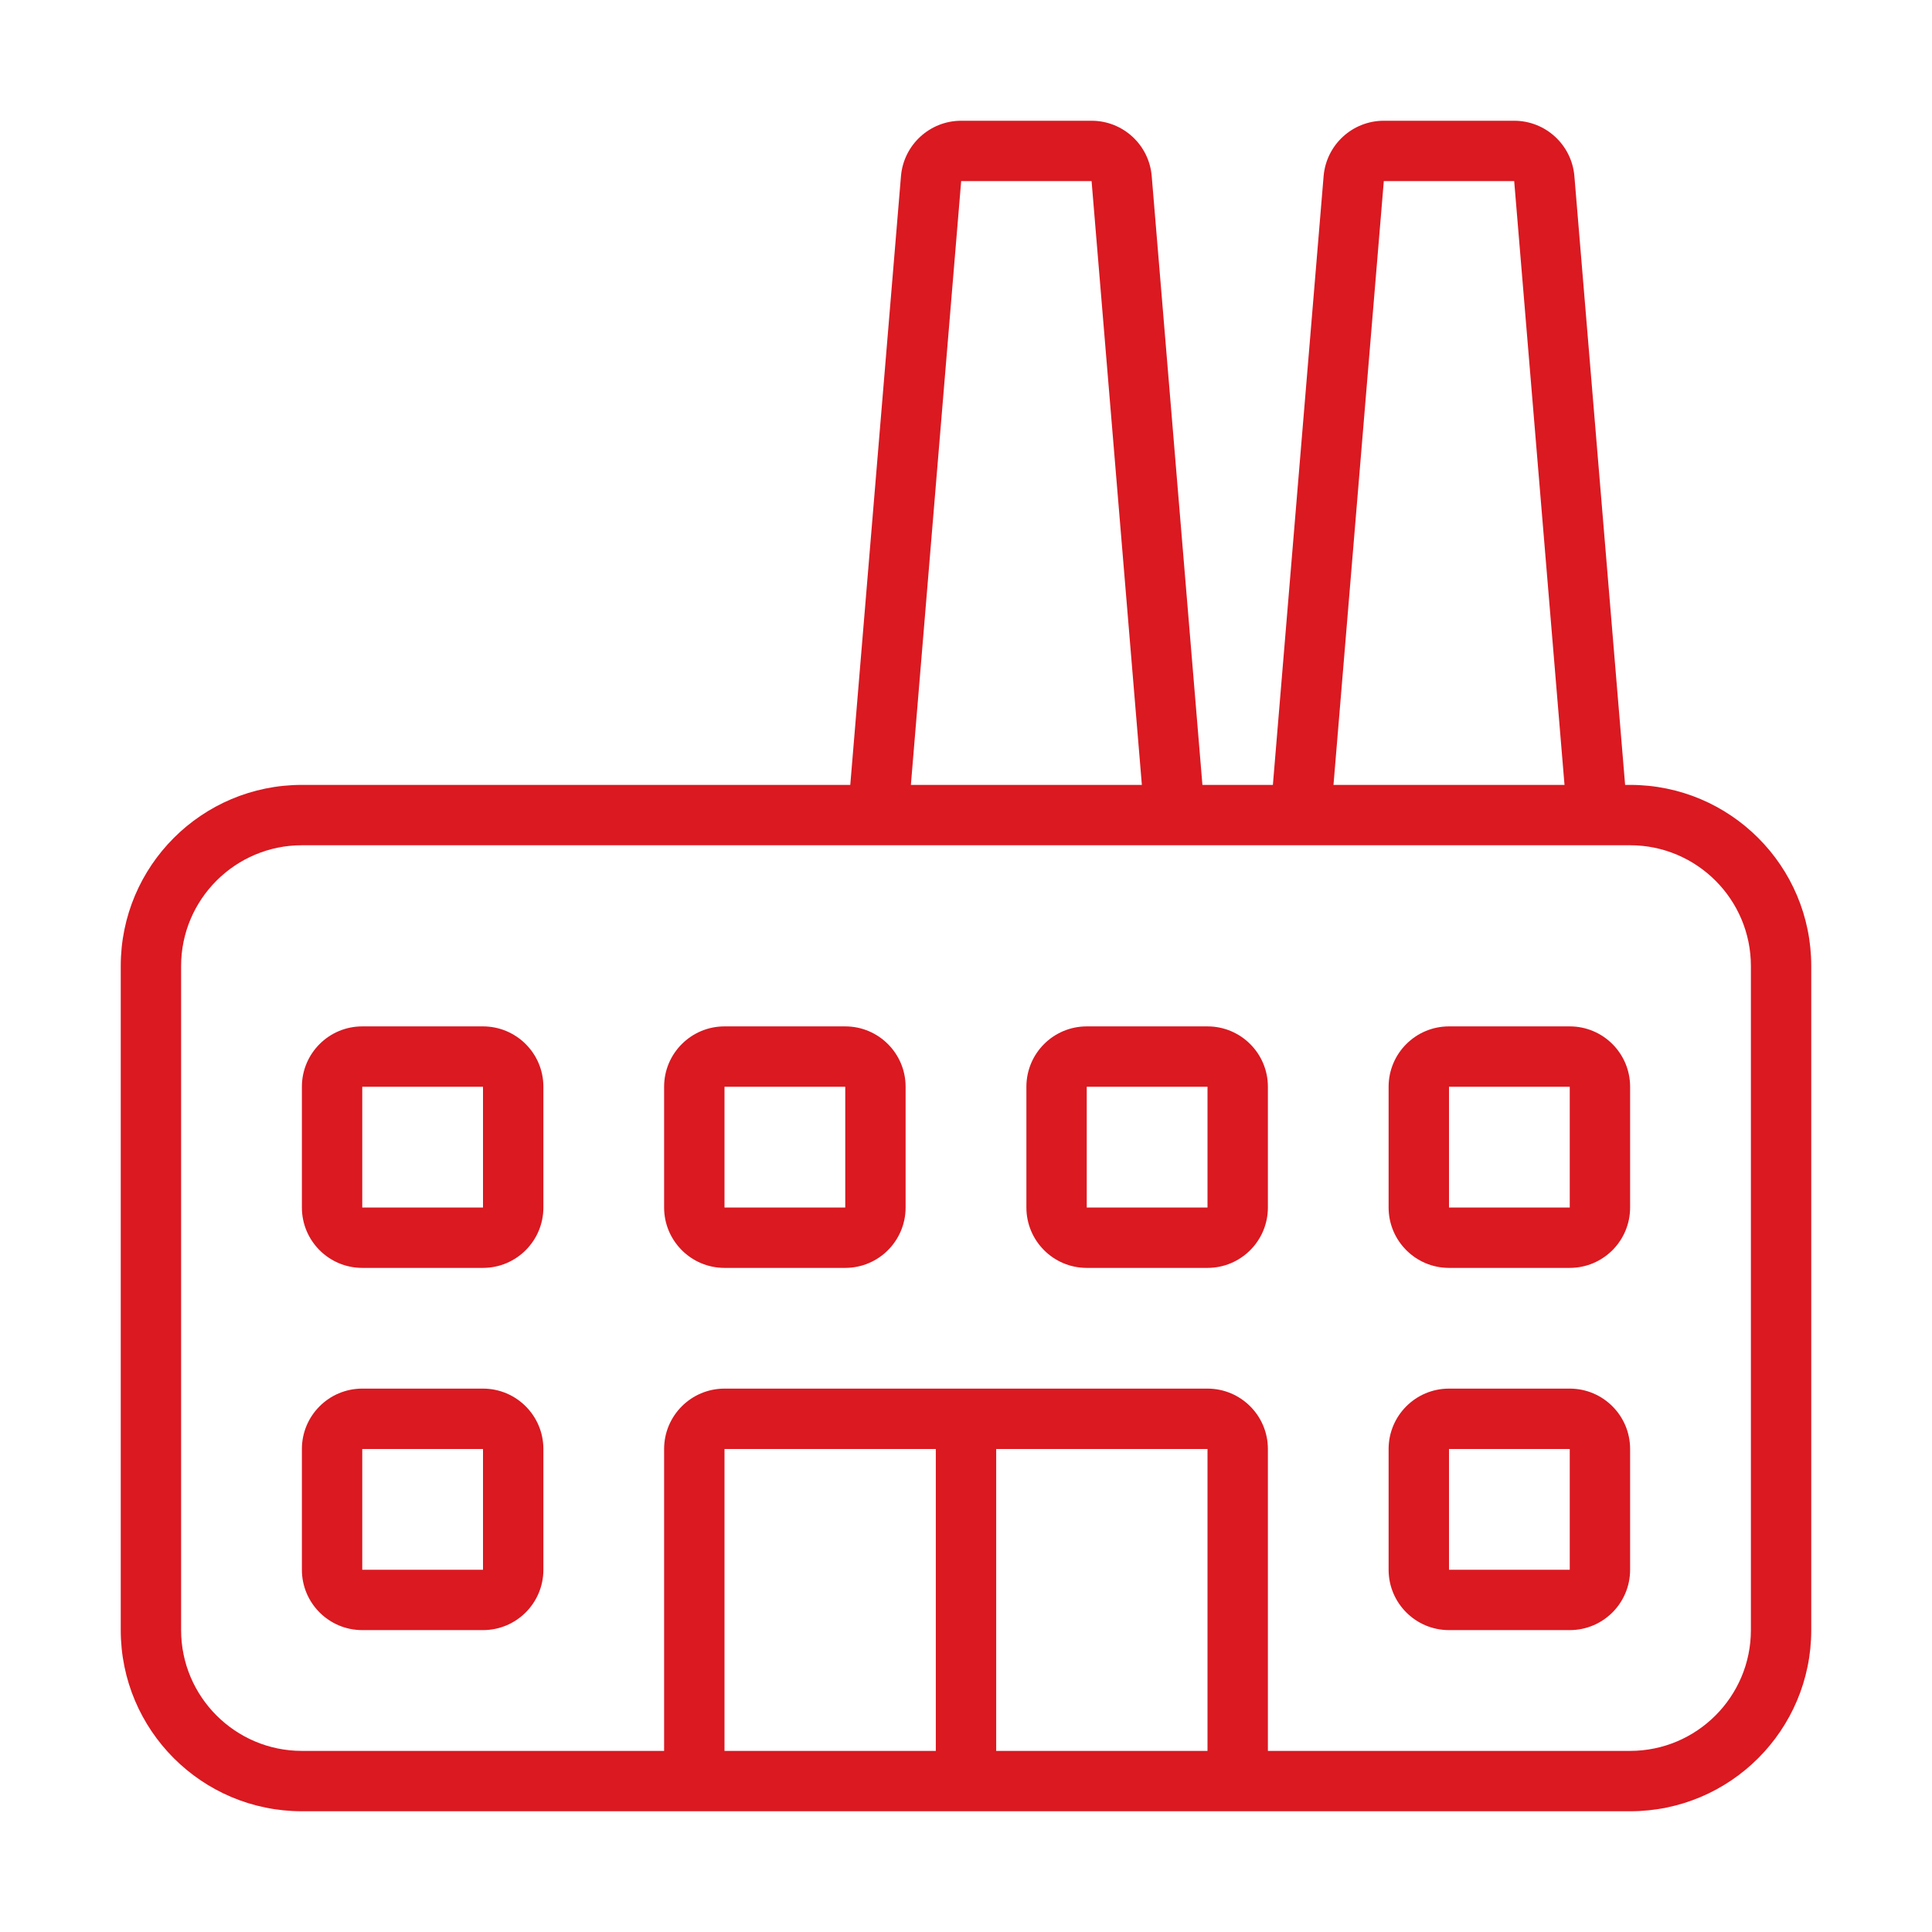 <svg width="70" height="70" viewBox="0 0 70 70" fill="none" xmlns="http://www.w3.org/2000/svg">
<path d="M59.062 28.438H58.881L57.043 6.381C56.947 5.248 56 4.375 54.862 4.375H50.138C49 4.375 48.053 5.248 47.957 6.381L46.119 28.438H43.566L41.729 6.381C41.635 5.248 40.688 4.375 39.55 4.375H34.825C33.688 4.375 32.74 5.248 32.644 6.381L30.807 28.438H10.938C7.313 28.438 4.375 31.375 4.375 35V59.062C4.375 62.687 7.313 65.625 10.938 65.625H26.25H43.75H59.062C62.687 65.625 65.625 62.687 65.625 59.062V35C65.625 31.375 62.687 28.438 59.062 28.438ZM50.138 6.562H54.862L56.685 28.438H48.315L50.138 6.562ZM34.825 6.562H39.55L41.372 28.438H33.003L34.825 6.562ZM26.25 63.438V52.5H33.906V63.438H26.25ZM36.094 63.438V52.5H43.75V63.438H36.094ZM63.438 59.062C63.438 61.475 61.475 63.438 59.062 63.438H45.938V52.5C45.938 51.292 44.958 50.312 43.75 50.312H26.25C25.043 50.312 24.062 51.292 24.062 52.5V63.438H10.938C8.525 63.438 6.562 61.475 6.562 59.062V35C6.562 32.587 8.525 30.625 10.938 30.625H59.062C61.475 30.625 63.438 32.587 63.438 35V59.062ZM17.5 50.312H13.125C11.918 50.312 10.938 51.292 10.938 52.5V56.875C10.938 58.083 11.918 59.062 13.125 59.062H17.5C18.707 59.062 19.688 58.083 19.688 56.875V52.5C19.688 51.292 18.707 50.312 17.5 50.312ZM17.5 56.875H13.125V52.5H17.5V56.875ZM56.875 50.312H52.5C51.292 50.312 50.312 51.292 50.312 52.5V56.875C50.312 58.083 51.292 59.062 52.5 59.062H56.875C58.083 59.062 59.062 58.083 59.062 56.875V52.5C59.062 51.292 58.083 50.312 56.875 50.312ZM56.875 56.875H52.5V52.5H56.875V56.875ZM56.875 37.188H52.5C51.292 37.188 50.312 38.167 50.312 39.375V43.75C50.312 44.958 51.292 45.938 52.5 45.938H56.875C58.083 45.938 59.062 44.958 59.062 43.75V39.375C59.062 38.167 58.083 37.188 56.875 37.188ZM56.875 43.75H52.5V39.375H56.875V43.75ZM43.75 37.188H39.375C38.167 37.188 37.188 38.167 37.188 39.375V43.75C37.188 44.958 38.167 45.938 39.375 45.938H43.75C44.958 45.938 45.938 44.958 45.938 43.75V39.375C45.938 38.167 44.958 37.188 43.75 37.188ZM43.75 43.75H39.375V39.375H43.75V43.75ZM30.625 37.188H26.25C25.043 37.188 24.062 38.167 24.062 39.375V43.75C24.062 44.958 25.043 45.938 26.25 45.938H30.625C31.832 45.938 32.812 44.958 32.812 43.75V39.375C32.812 38.167 31.832 37.188 30.625 37.188ZM30.625 43.75H26.25V39.375H30.625V43.75ZM17.5 37.188H13.125C11.918 37.188 10.938 38.167 10.938 39.375V43.75C10.938 44.958 11.918 45.938 13.125 45.938H17.5C18.707 45.938 19.688 44.958 19.688 43.75V39.375C19.688 38.167 18.707 37.188 17.5 37.188ZM17.5 43.75H13.125V39.375H17.5V43.75Z" fill="#DA1921"/>
</svg>

